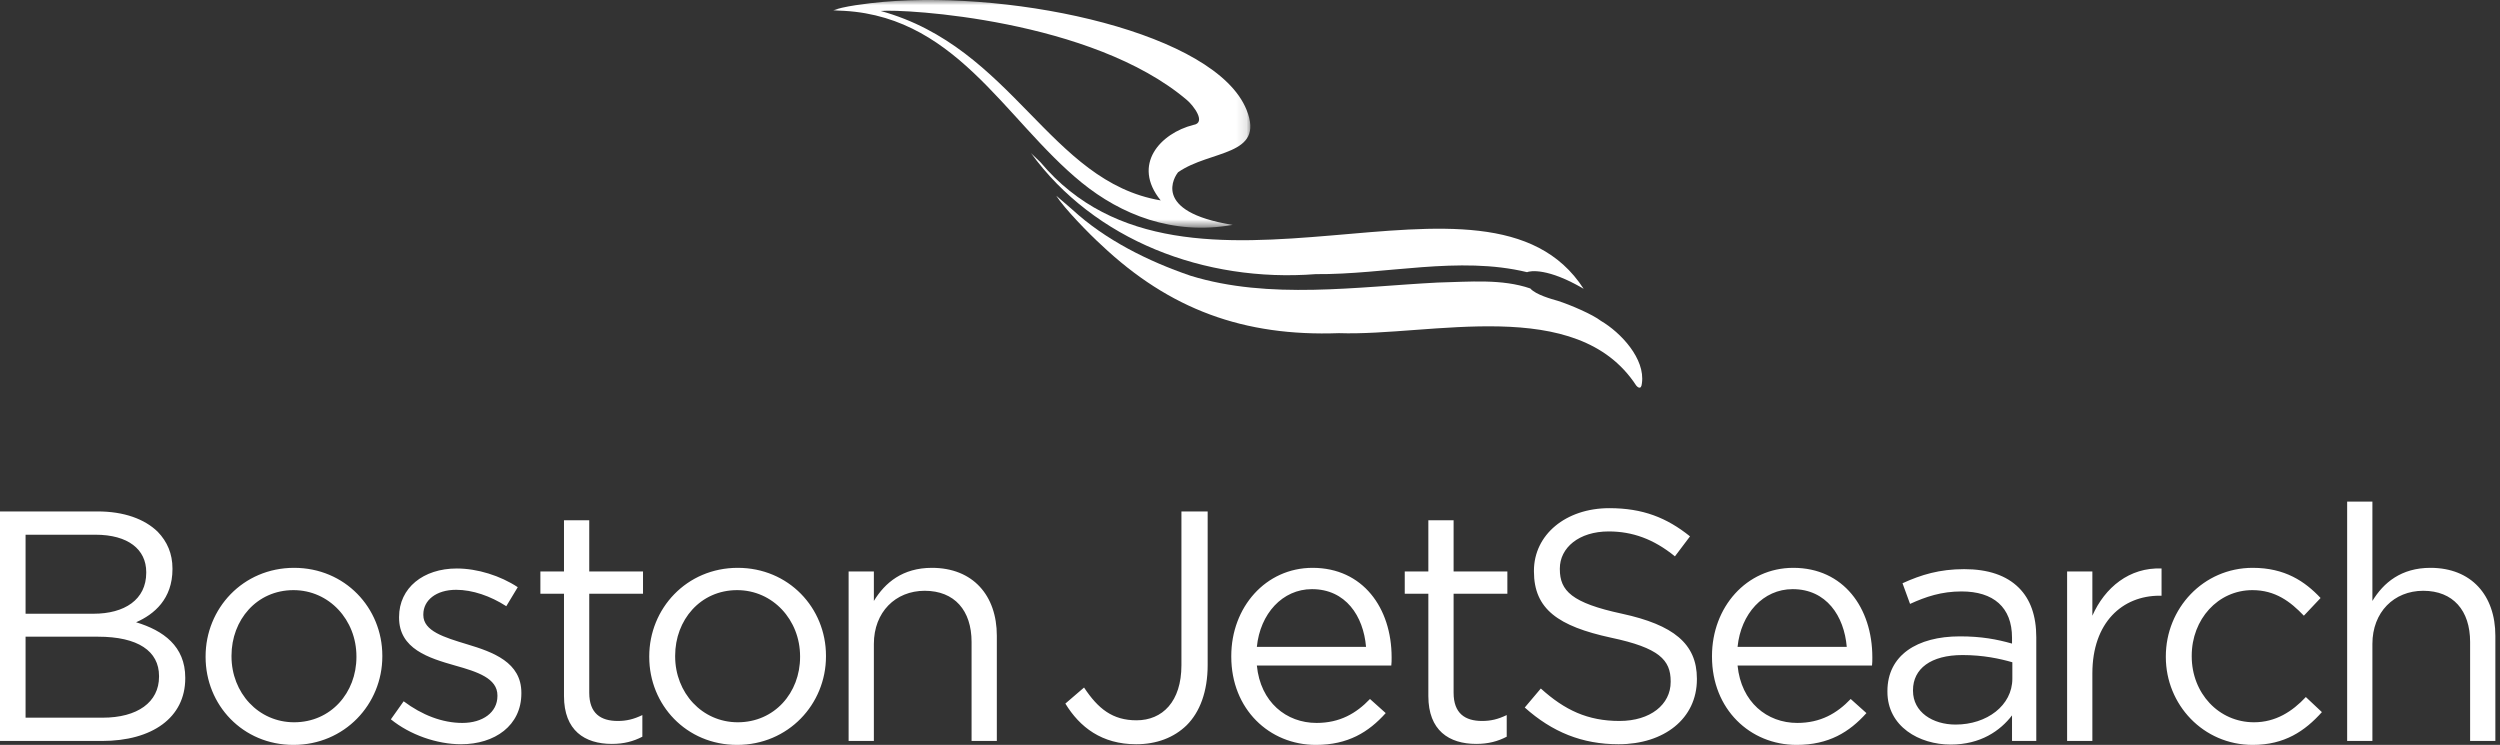 <?xml version="1.0" encoding="UTF-8"?>
<svg xmlns="http://www.w3.org/2000/svg" xmlns:xlink="http://www.w3.org/1999/xlink" width="245" height="73" viewBox="0 0 245 73">
  <rect x="0" y="0" width="245" height="73" fill="#333333" stroke="none"/>
  <defs>
    <polygon id="a" points="0 0 40.883 0 40.883 22.315 0 22.315"></polygon>
  </defs>
  <g fill="none" fill-rule="evenodd">
    <path fill="#FFF" d="M9.608,62.396 L2.506,62.396 L2.506,70.333 L10.058,70.333 C13.464,70.333 15.585,68.823 15.585,66.316 L15.585,66.252 C15.585,63.81 13.528,62.396 9.608,62.396 L9.608,62.396 Z M14.331,56.066 C14.331,53.848 12.564,52.402 9.351,52.402 L2.506,52.402 L2.506,60.146 L9.158,60.146 C12.211,60.146 14.331,58.765 14.331,56.13 L14.331,56.066 Z M-2.84217094e-14,50.121 L9.576,50.121 C12.147,50.121 14.171,50.86 15.456,52.113 C16.388,53.077 16.902,54.266 16.902,55.712 L16.902,55.776 C16.902,58.701 15.103,60.211 13.336,60.982 C16.003,61.785 18.155,63.328 18.155,66.413 L18.155,66.477 C18.155,70.333 14.91,72.614 9.993,72.614 L-2.84217094e-14,72.614 L-2.84217094e-14,50.121 Z M34.93,64.388 L34.93,64.324 C34.93,60.757 32.263,57.833 28.76,57.833 C25.161,57.833 22.687,60.757 22.687,64.26 L22.687,64.324 C22.687,67.891 25.322,70.783 28.824,70.783 C32.423,70.783 34.93,67.891 34.93,64.388 M20.148,64.388 L20.148,64.324 C20.148,59.632 23.811,55.648 28.824,55.648 C33.805,55.648 37.468,59.568 37.468,64.26 L37.468,64.324 C37.468,69.015 33.773,73 28.76,73 C23.779,73 20.148,69.08 20.148,64.388 M38.305,70.494 L39.558,68.726 C41.357,70.076 43.35,70.847 45.31,70.847 C47.302,70.847 48.748,69.818 48.748,68.212 L48.748,68.148 C48.748,66.477 46.788,65.834 44.603,65.224 C42,64.484 39.108,63.585 39.108,60.532 L39.108,60.468 C39.108,57.608 41.486,55.712 44.764,55.712 C46.788,55.712 49.037,56.419 50.74,57.544 L49.616,59.408 C48.073,58.411 46.306,57.801 44.699,57.801 C42.739,57.801 41.486,58.829 41.486,60.211 L41.486,60.275 C41.486,61.85 43.542,62.46 45.76,63.135 C48.33,63.906 51.094,64.902 51.094,67.891 L51.094,67.955 C51.094,71.104 48.491,72.936 45.181,72.936 C42.803,72.936 40.169,72.004 38.305,70.494 M55.271,68.212 L55.271,58.186 L52.958,58.186 L52.958,56.001 L55.271,56.001 L55.271,50.988 L57.746,50.988 L57.746,56.001 L63.015,56.001 L63.015,58.186 L57.746,58.186 L57.746,67.891 C57.746,69.915 58.87,70.654 60.541,70.654 C61.377,70.654 62.084,70.494 62.951,70.076 L62.951,72.197 C62.084,72.647 61.152,72.903 59.963,72.903 C57.296,72.903 55.271,71.586 55.271,68.212 M78.408,64.388 L78.408,64.324 C78.408,60.757 75.741,57.833 72.238,57.833 C68.639,57.833 66.165,60.757 66.165,64.26 L66.165,64.324 C66.165,67.891 68.8,70.783 72.302,70.783 C75.901,70.783 78.408,67.891 78.408,64.388 M63.626,64.388 L63.626,64.324 C63.626,59.632 67.289,55.648 72.302,55.648 C77.283,55.648 80.946,59.568 80.946,64.26 L80.946,64.324 C80.946,69.015 77.251,73 72.238,73 C67.257,73 63.626,69.08 63.626,64.388 M83.164,56.001 L85.639,56.001 L85.639,58.893 C86.731,57.094 88.467,55.648 91.326,55.648 C95.343,55.648 97.689,58.347 97.689,62.299 L97.689,72.614 L95.214,72.614 L95.214,62.91 C95.214,59.825 93.544,57.897 90.619,57.897 C87.759,57.897 85.639,59.986 85.639,63.103 L85.639,72.614 L83.164,72.614 L83.164,56.001 Z M104.405,68.951 L106.237,67.377 C107.619,69.465 109.033,70.59 111.378,70.59 C113.917,70.59 115.78,68.758 115.78,65.191 L115.78,50.121 L118.351,50.121 L118.351,65.159 C118.351,67.794 117.58,69.787 116.295,71.072 C115.041,72.293 113.338,72.936 111.346,72.936 C107.972,72.936 105.819,71.265 104.405,68.951 M133.872,63.392 C133.615,60.372 131.88,57.736 128.57,57.736 C125.678,57.736 123.493,60.147 123.172,63.392 L133.872,63.392 Z M120.665,64.356 L120.665,64.292 C120.665,59.504 124.04,55.648 128.635,55.648 C133.551,55.648 136.379,59.568 136.379,64.42 C136.379,64.742 136.379,64.934 136.347,65.224 L123.172,65.224 C123.525,68.822 126.064,70.847 129.02,70.847 C131.302,70.847 132.908,69.915 134.258,68.501 L135.8,69.883 C134.129,71.747 132.105,73 128.956,73 C124.393,73 120.665,69.497 120.665,64.356 L120.665,64.356 Z M139.978,68.212 L139.978,58.186 L137.665,58.186 L137.665,56.001 L139.978,56.001 L139.978,50.988 L142.453,50.988 L142.453,56.001 L147.722,56.001 L147.722,58.186 L142.453,58.186 L142.453,67.891 C142.453,69.915 143.577,70.654 145.248,70.654 C146.084,70.654 146.791,70.494 147.658,70.076 L147.658,72.197 C146.791,72.647 145.859,72.903 144.67,72.903 C142.003,72.903 139.978,71.586 139.978,68.212 M149.426,69.337 L151,67.473 C153.346,69.594 155.596,70.654 158.713,70.654 C161.733,70.654 163.726,69.047 163.726,66.83 L163.726,66.766 C163.726,64.677 162.601,63.488 157.877,62.492 C152.703,61.367 150.326,59.697 150.326,56.001 L150.326,55.937 C150.326,52.402 153.443,49.8 157.717,49.8 C160.994,49.8 163.34,50.732 165.621,52.563 L164.143,54.523 C162.054,52.82 159.966,52.081 157.652,52.081 C154.728,52.081 152.864,53.688 152.864,55.712 L152.864,55.776 C152.864,57.897 154.021,59.086 158.97,60.147 C163.982,61.239 166.296,63.071 166.296,66.509 L166.296,66.573 C166.296,70.429 163.083,72.936 158.616,72.936 C155.049,72.936 152.125,71.747 149.426,69.337 M180.982,63.392 C180.725,60.372 178.99,57.736 175.68,57.736 C172.788,57.736 170.603,60.147 170.282,63.392 L180.982,63.392 Z M167.775,64.356 L167.775,64.292 C167.775,59.504 171.149,55.648 175.744,55.648 C180.661,55.648 183.489,59.568 183.489,64.42 C183.489,64.742 183.489,64.934 183.457,65.224 L170.282,65.224 C170.635,68.822 173.174,70.847 176.13,70.847 C178.411,70.847 180.018,69.915 181.368,68.501 L182.91,69.883 C181.239,71.747 179.215,73 176.066,73 C171.503,73 167.775,69.497 167.775,64.356 L167.775,64.356 Z M197.21,66.509 L197.21,64.902 C195.989,64.549 194.35,64.195 192.326,64.195 C189.209,64.195 187.474,65.545 187.474,67.634 L187.474,67.698 C187.474,69.787 189.402,71.008 191.651,71.008 C194.704,71.008 197.21,69.144 197.21,66.509 M184.967,67.794 L184.967,67.73 C184.967,64.227 187.859,62.364 192.069,62.364 C194.19,62.364 195.7,62.653 197.178,63.071 L197.178,62.492 C197.178,59.504 195.347,57.961 192.23,57.961 C190.27,57.961 188.727,58.476 187.185,59.183 L186.446,57.158 C188.277,56.323 190.077,55.776 192.487,55.776 C194.832,55.776 196.632,56.387 197.853,57.608 C198.978,58.733 199.556,60.339 199.556,62.46 L199.556,72.614 L197.178,72.614 L197.178,70.108 C196.021,71.618 194.094,72.968 191.169,72.968 C188.085,72.968 184.967,71.2 184.967,67.794 M202.577,56.001 L205.052,56.001 L205.052,60.339 C206.273,57.576 208.683,55.584 211.832,55.712 L211.832,58.379 L211.639,58.379 C208.008,58.379 205.052,60.982 205.052,65.995 L205.052,72.614 L202.577,72.614 L202.577,56.001 Z M212.251,64.388 L212.251,64.324 C212.251,59.632 215.914,55.648 220.766,55.648 C223.915,55.648 225.875,56.965 227.417,58.604 L225.779,60.339 C224.461,58.958 222.983,57.833 220.734,57.833 C217.36,57.833 214.789,60.693 214.789,64.26 L214.789,64.324 C214.789,67.923 217.424,70.783 220.894,70.783 C223.015,70.783 224.654,69.722 225.972,68.309 L227.546,69.787 C225.875,71.65 223.883,73 220.766,73 C215.914,73 212.251,69.048 212.251,64.388 M230.021,49.157 L232.495,49.157 L232.495,58.893 C233.588,57.094 235.323,55.648 238.183,55.648 C242.2,55.648 244.545,58.347 244.545,62.299 L244.545,72.614 L242.071,72.614 L242.071,62.91 C242.071,59.825 240.4,57.897 237.476,57.897 C234.616,57.897 232.495,59.986 232.495,63.103 L232.495,72.614 L230.021,72.614 L230.021,49.157 Z"></path>
    <g transform="translate(81.65)">
      <mask id="b" fill="#fff">
        <use xlink:href="#a"></use>
      </mask>
      <path fill="#FFF" d="M35.297,12.243 C32.081,13.058 29.237,16.116 32.099,19.641 C21.189,17.795 17.651,4.66 4.657,1.075 C6.975,0.859 25.372,1.899 34.676,9.809 C35.313,10.351 36.603,12.039 35.297,12.243 M40.515,10.771 C37.499,3.252 18.072,-0.951 4.93,0.183 C3.457,0.31 0.738,0.651 0,1.032 C11.888,1.047 16.71,11.694 24.371,17.909 C28.184,21.002 33.248,23.091 39.146,22.04 C31.055,20.736 33.534,17.212 33.795,16.886 C36.943,14.675 42.343,15.328 40.515,10.771" mask="url(#b)"></path>
    </g>
    <path fill="#FFF" d="M101.969,15.901 C101.564,15.485 101.205,15.193 101.028,14.992 C107.224,23.53 118.039,27.71 128.945,26.865 C135.752,26.925 142.971,25.052 149.648,26.673 C149.961,26.54 151.679,26.234 155.198,28.304 C145.783,13.692 116.405,33.111 101.969,15.901"></path>
    <path fill="#FFF" d="M103.513,19.184 C104.282,20.406 106.773,22.959 107.924,24.001 C114.613,30.322 121.895,32.991 131.219,32.649 C140.2,32.958 154.543,28.875 160.349,37.783 C160.436,37.893 160.841,38.298 160.907,37.564 C161.25,35.161 158.84,32.588 156.889,31.445 C156.096,30.824 153.901,29.872 152.642,29.475 C152.078,29.315 150.497,28.882 149.971,28.27 C147.18,27.313 144.081,27.613 140.885,27.69 C133.014,28.092 124.398,29.402 116.671,27.022 C112.539,25.611 108.319,23.517 105.078,20.531 C104.628,20.157 103.966,19.551 103.513,19.184"></path>
  </g>
</svg>
